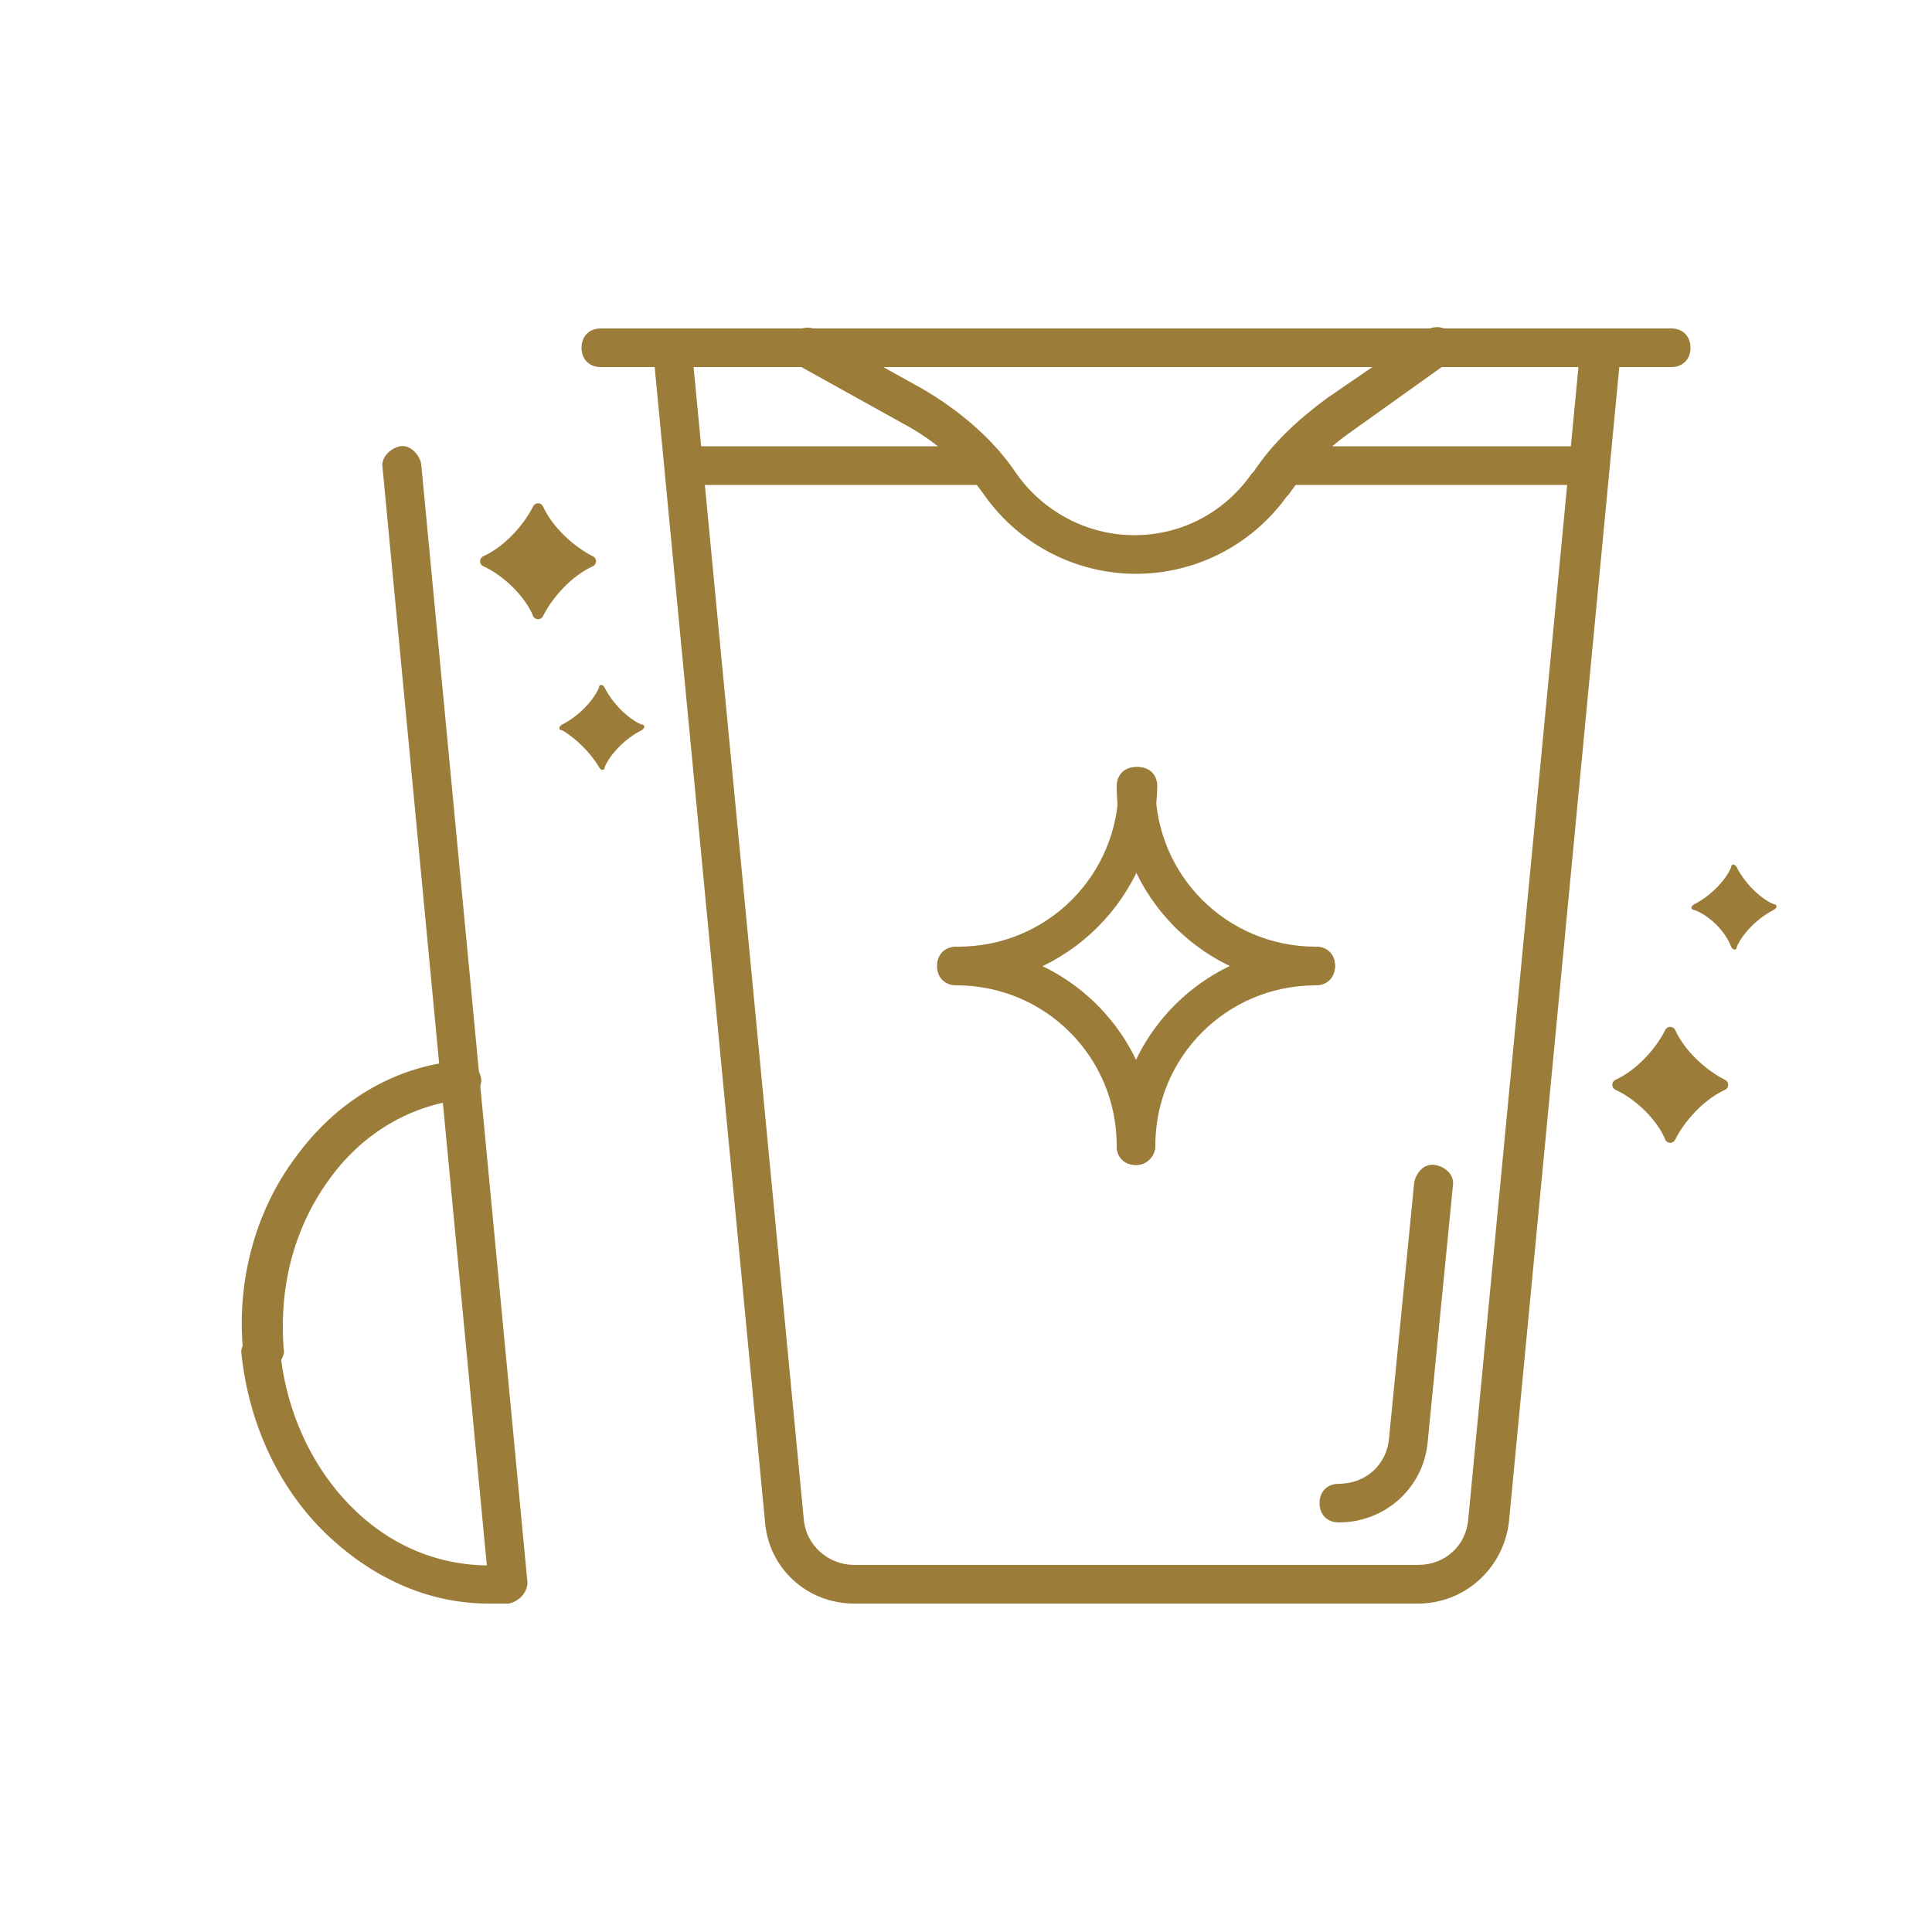 <?xml version="1.0" encoding="utf-8"?>
<!-- Generator: Adobe Illustrator 27.0.0, SVG Export Plug-In . SVG Version: 6.00 Build 0)  -->
<svg version="1.1" xmlns="http://www.w3.org/2000/svg" xmlns:xlink="http://www.w3.org/1999/xlink" x="0px" y="0px"
	 viewBox="0 0 100 100" style="enable-background:new 0 0 100 100;" xml:space="preserve">
<style type="text/css">
	.st0{fill:none;stroke:#9B7C38;stroke-width:2;stroke-linecap:round;stroke-linejoin:round;stroke-miterlimit:10;}
	.st1{fill:none;stroke:#9B7C38;stroke-width:2;stroke-linecap:round;stroke-miterlimit:10;}
	.st2{fill:#FFFFFF;stroke:#9B7C38;stroke-width:2;stroke-linecap:round;stroke-linejoin:round;stroke-miterlimit:10;}
	.st3{fill:#9B7C38;}
	.st4{fill:#FFFFFF;}
	.st5{fill:none;stroke:#9B7C38;stroke-width:1.5;stroke-linecap:round;stroke-linejoin:round;stroke-miterlimit:10;}
	
		.st6{clip-path:url(#SVGID_00000054977396898628521650000015713093753069784986_);fill:none;stroke:#9B7C38;stroke-width:1.5;stroke-linecap:round;stroke-linejoin:round;stroke-miterlimit:10;}
	
		.st7{clip-path:url(#SVGID_00000064312042845863127590000009608826072651500219_);fill:none;stroke:#9B7C38;stroke-width:1.5;stroke-linecap:round;stroke-linejoin:round;stroke-miterlimit:10;}
	
		.st8{clip-path:url(#SVGID_00000173881348018847902020000000076681800706872452_);fill:none;stroke:#9B7C38;stroke-width:1.5;stroke-linecap:round;stroke-linejoin:round;stroke-miterlimit:10;}
	
		.st9{clip-path:url(#SVGID_00000154383414607543915140000008606576492035518614_);fill:none;stroke:#9B7C38;stroke-width:1.5;stroke-linecap:round;stroke-linejoin:round;stroke-miterlimit:10;}
	
		.st10{clip-path:url(#SVGID_00000154383414607543915140000008606576492035518614_);fill:none;stroke:#9B7C38;stroke-width:1.25;stroke-linecap:round;stroke-linejoin:round;stroke-miterlimit:10;}
	
		.st11{clip-path:url(#SVGID_00000052076903768570870130000007808994946414996107_);fill:none;stroke:#9B7C38;stroke-width:1.5;stroke-linecap:round;stroke-linejoin:round;stroke-miterlimit:10;}
	
		.st12{clip-path:url(#SVGID_00000093177297853339075440000005871856405647091367_);fill:none;stroke:#9B7C38;stroke-width:1.5;stroke-linecap:round;stroke-linejoin:round;stroke-miterlimit:10;}
	
		.st13{clip-path:url(#SVGID_00000082365930685368899900000009602971815655952027_);fill:none;stroke:#9B7C38;stroke-width:1.5;stroke-linecap:round;stroke-linejoin:round;stroke-miterlimit:10;}
	.st14{clip-path:url(#SVGID_00000082365930685368899900000009602971815655952027_);fill:#FFFFFF;}
	
		.st15{clip-path:url(#SVGID_00000132059553232394935830000014652402401244188560_);fill:none;stroke:#9B7C38;stroke-width:1.125;stroke-linecap:round;stroke-linejoin:round;stroke-miterlimit:10;}
	
		.st16{clip-path:url(#SVGID_00000132059553232394935830000014652402401244188560_);fill:none;stroke:#9B7C38;stroke-width:1.35;stroke-linecap:round;stroke-linejoin:round;stroke-miterlimit:10;}
	
		.st17{clip-path:url(#SVGID_00000049181801127037265120000009534449218379601037_);fill:none;stroke:#9B7C38;stroke-width:1.35;stroke-linecap:round;stroke-linejoin:round;stroke-miterlimit:10;}
	.st18{clip-path:url(#SVGID_00000049181801127037265120000009534449218379601037_);fill:#FFFFFF;}
	.st19{fill:none;stroke:#9B7C38;stroke-width:1.35;stroke-linecap:round;stroke-linejoin:round;stroke-miterlimit:10;}
	.st20{clip-path:url(#SVGID_00000127759441530221707670000009900070201277480848_);fill:#FFFFFF;}
	
		.st21{clip-path:url(#SVGID_00000127759441530221707670000009900070201277480848_);fill:none;stroke:#9B7C38;stroke-width:1.35;stroke-linecap:round;stroke-linejoin:round;stroke-miterlimit:10;}
	.st22{clip-path:url(#SVGID_00000072276501369653667200000011874980818722184320_);fill:#9B7C38;}
	
		.st23{clip-path:url(#SVGID_00000072276501369653667200000011874980818722184320_);fill:none;stroke:#9B7C38;stroke-width:1.5;stroke-linecap:round;stroke-linejoin:round;stroke-miterlimit:10;}
	
		.st24{clip-path:url(#SVGID_00000014614093550765288800000014195856209781992360_);fill:none;stroke:#9B7C38;stroke-width:1.5;stroke-linecap:round;stroke-linejoin:round;stroke-miterlimit:10;}
	
		.st25{clip-path:url(#SVGID_00000175302544398858066850000014475925339630457012_);fill:none;stroke:#9B7C38;stroke-width:1.5;stroke-linecap:round;stroke-linejoin:round;stroke-miterlimit:10;}
	
		.st26{clip-path:url(#SVGID_00000150786139926714967520000017828855445612816782_);fill:none;stroke:#9B7C38;stroke-width:1.5;stroke-linecap:round;stroke-linejoin:round;stroke-miterlimit:10;}
	.st27{clip-path:url(#SVGID_00000160890638660241120950000000641559783900048050_);fill:#9B7C38;}
	
		.st28{clip-path:url(#SVGID_00000160890638660241120950000000641559783900048050_);fill:none;stroke:#9B7C38;stroke-width:1.5;stroke-linecap:round;stroke-linejoin:round;stroke-miterlimit:10;}
	
		.st29{clip-path:url(#SVGID_00000141436051910444861970000000646691899947584178_);fill:none;stroke:#9B7C38;stroke-width:1.5;stroke-linecap:round;stroke-linejoin:round;stroke-miterlimit:10;}
	
		.st30{clip-path:url(#SVGID_00000062173495449947973840000013149046097373090491_);fill:none;stroke:#9B7C38;stroke-width:1.5;stroke-linecap:round;stroke-linejoin:round;stroke-miterlimit:10;}
	
		.st31{clip-path:url(#SVGID_00000156575788816240266690000000724242796151481743_);fill:none;stroke:#9B7C38;stroke-width:1.5;stroke-linecap:round;stroke-linejoin:round;stroke-miterlimit:10;}
	
		.st32{clip-path:url(#SVGID_00000163050121381983126950000012105129459092135818_);fill:none;stroke:#9B7C38;stroke-width:1.25;stroke-linecap:round;stroke-linejoin:round;stroke-miterlimit:10;}
	
		.st33{clip-path:url(#SVGID_00000117640412605415584760000011303874335923971492_);fill:none;stroke:#9B7C38;stroke-width:1.5;stroke-linecap:round;stroke-linejoin:round;stroke-miterlimit:10;}
	
		.st34{clip-path:url(#SVGID_00000117640412605415584760000011303874335923971492_);fill:none;stroke:#9B7C38;stroke-width:1.25;stroke-linecap:round;stroke-linejoin:round;stroke-miterlimit:10;}
	
		.st35{clip-path:url(#SVGID_00000145742495347068853130000011487105008304310178_);fill:none;stroke:#9B7C38;stroke-width:1.5;stroke-linecap:round;stroke-linejoin:round;stroke-miterlimit:10;}
	
		.st36{clip-path:url(#SVGID_00000145742495347068853130000011487105008304310178_);fill:none;stroke:#9B7C38;stroke-width:1.25;stroke-linecap:round;stroke-linejoin:round;stroke-miterlimit:10;}
	
		.st37{clip-path:url(#SVGID_00000076593610859322481410000001072966063325133227_);fill:none;stroke:#9B7C38;stroke-width:1.25;stroke-linecap:round;stroke-linejoin:round;stroke-miterlimit:10;}
	.st38{clip-path:url(#SVGID_00000076593610859322481410000001072966063325133227_);fill:#9B7C38;}
	.st39{fill:none;stroke:#FF0000;stroke-width:2;stroke-linecap:round;stroke-linejoin:round;stroke-miterlimit:10;}
	.st40{fill:#9B7C38;stroke:#9B7C38;stroke-miterlimit:10;}
	.st41{fill:none;stroke:#FF0000;stroke-width:2;stroke-miterlimit:10;}
	.st42{fill:none;stroke:#9B7C38;stroke-width:2;stroke-miterlimit:10;}
	.st43{fill:#9B7C38;stroke:#FFFFFF;stroke-width:0.7;stroke-miterlimit:10;}
	
		.st44{clip-path:url(#SVGID_00000016780456233851596140000011470214406609421457_);fill:#FFFFFF;stroke:#9B7C38;stroke-width:2;stroke-linecap:round;stroke-linejoin:round;stroke-miterlimit:10;}
	.st45{fill:#9B7C38;stroke:#9B7C38;stroke-width:0.8;stroke-miterlimit:10;}
	.st46{fill:none;stroke:#9B7C38;stroke-width:1.43;stroke-linecap:round;stroke-miterlimit:10;}
	.st47{fill:none;stroke:#9B7C36;stroke-width:2;stroke-miterlimit:10;}
	.st48{fill:none;stroke:#9B7C36;stroke-width:2;stroke-linecap:round;stroke-miterlimit:10;}
	.st49{display:none;}
	.st50{display:inline;}
	.st51{display:inline;clip-path:url(#SVGID_00000146475413093538184930000009851910653524302267_);}
	.st52{fill:none;stroke:#9B7C38;stroke-width:3;stroke-linecap:round;stroke-miterlimit:10;}
	.st53{fill:#FFFFFF;stroke:#9B7C38;stroke-width:2;stroke-linecap:round;stroke-miterlimit:10;}
	.st54{display:none;fill:#9B7C38;}
	.st55{display:inline;fill:#9B7C38;}
	.st56{fill:none;stroke:#FFFFFF;stroke-width:2;stroke-linecap:round;stroke-miterlimit:10;}
	.st57{clip-path:url(#SVGID_00000168819214503009732930000012030652201344275116_);}
	.st58{fill:none;stroke:#9B7C38;stroke-width:3;stroke-linecap:round;stroke-linejoin:round;stroke-dasharray:0,14.562;}
	.st59{fill:none;stroke:#9B7C38;stroke-width:3;stroke-linecap:round;stroke-linejoin:round;}
	.st60{clip-path:url(#SVGID_00000069363587531830017870000003137898538362330040_);}
	.st61{fill:#9B7C38;stroke:#9B7C38;stroke-width:0.75;stroke-miterlimit:10;}
	.st62{fill:#FFFFFF;stroke:#9B7C38;stroke-width:2;stroke-miterlimit:10;}
	.st63{fill:#9B7C38;stroke:#9B7C38;stroke-width:0.93;stroke-miterlimit:10;}
	.st64{display:inline;fill:none;stroke:#9B7C38;stroke-width:2;stroke-linecap:round;stroke-linejoin:round;stroke-miterlimit:10;}
	.st65{fill:none;}
</style>
<g id="Layer_1">
</g>
<g id="Layer_2">
</g>
<g id="Layer_3">
</g>
<g id="ico_lines" class="st49">
	<path class="st55" d="M89.6,49c0.1,0.2,0.3,0.2,0.3,0c0.3-0.7,1.1-1.5,1.9-1.9c0.2-0.1,0.2-0.3,0-0.3c-0.7-0.3-1.5-1.1-1.9-1.9
		c-0.1-0.2-0.3-0.2-0.3,0c-0.3,0.7-1.1,1.5-1.9,1.9c-0.2,0.1-0.2,0.3,0,0.3C88.5,47.4,89.3,48.2,89.6,49z"/>
	<path class="st55" d="M31,39.7c0.1,0.2,0.3,0.2,0.3,0c0.3-0.7,1.1-1.5,1.9-1.9c0.2-0.1,0.2-0.3,0-0.3c-0.7-0.3-1.5-1.1-1.9-1.9
		c-0.1-0.2-0.3-0.2-0.3,0c-0.3,0.7-1.1,1.5-1.9,1.9c-0.2,0.1-0.2,0.3,0,0.3C29.8,38.2,30.6,39,31,39.7z"/>
	<path class="st55" d="M86.2,59c0.1,0.2,0.4,0.2,0.5,0c0.5-1,1.5-2.1,2.6-2.6c0.2-0.1,0.2-0.4,0-0.5c-1-0.5-2.1-1.5-2.6-2.6
		c-0.1-0.2-0.4-0.2-0.5,0c-0.5,1-1.5,2.1-2.6,2.6c-0.2,0.1-0.2,0.4,0,0.5C84.7,56.9,85.8,58,86.2,59z"/>
	<path class="st55" d="M27.6,31.9c0.1,0.2,0.4,0.2,0.5,0c0.5-1,1.5-2.1,2.6-2.6c0.2-0.1,0.2-0.4,0-0.5c-1-0.5-2.1-1.5-2.6-2.6
		c-0.1-0.2-0.4-0.2-0.5,0c-0.5,1-1.5,2.1-2.6,2.6c-0.2,0.1-0.2,0.4,0,0.5C26.1,29.8,27.2,30.9,27.6,31.9z"/>
	<g class="st50">
		<g>
			<g>
				<path class="st0" d="M82.8,18H34.8l5.8,60.7c0.2,1.9,1.8,3.3,3.6,3.3h29.2c1.9,0,3.5-1.4,3.6-3.3L82.8,18z"/>
				<line class="st0" x1="66.5" y1="24.1" x2="82.3" y2="24.1"/>
				<line class="st0" x1="35.4" y1="24.1" x2="51" y2="24.1"/>
				<g>
					<path class="st1" d="M58.8,40.7L58.8,40.7c0,5.1,4.1,9.3,9.3,9.3h0"/>
					<path class="st1" d="M68.1,50L68.1,50c-5.1,0-9.3,4.1-9.3,9.3v0"/>
					<path class="st1" d="M58.8,59.3L58.8,59.3c0-5.1-4.1-9.3-9.3-9.3h0"/>
					<path class="st1" d="M49.6,50L49.6,50c5.1,0,9.3-4.1,9.3-9.3v0"/>
				</g>
				<path class="st0" d="M74.6,18l-5.1,3.4c-1.4,0.9-2.6,2.1-3.6,3.5l-0.1,0.1c-3.4,4.8-10.5,4.8-13.9,0l0,0
					c-1.2-1.7-2.8-3.1-4.6-4.1l-5.4-3"/>
				<line class="st0" x1="31.1" y1="18" x2="86.5" y2="18"/>
			</g>
			<g>
				<line class="st1" x1="26.3" y1="82" x2="20.7" y2="24.1"/>
				<path class="st1" d="M26.3,82c-6.3,0.6-12-4.7-12.7-12"/>
				<path class="st1" d="M23.8,55.8c-6.3,0.6-10.9,6.9-10.2,14.2"/>
			</g>
		</g>
		<path class="st0" d="M69.3,77.8c1.9,0,3.5-1.4,3.6-3.3l1.3-13.2"/>
	</g>
</g>
<g id="ico_shapes">
	<path class="st3" d="M89.6,49c0.1,0.2,0.3,0.2,0.3,0c0.3-0.7,1.1-1.5,1.9-1.9c0.2-0.1,0.2-0.3,0-0.3c-0.7-0.3-1.5-1.1-1.9-1.9
		c-0.1-0.2-0.3-0.2-0.3,0c-0.3,0.7-1.1,1.5-1.9,1.9c-0.2,0.1-0.2,0.3,0,0.3C88.5,47.4,89.3,48.2,89.6,49z"/>
	<path class="st3" d="M31,39.7c0.1,0.2,0.3,0.2,0.3,0c0.3-0.7,1.1-1.5,1.9-1.9c0.2-0.1,0.2-0.3,0-0.3c-0.7-0.3-1.5-1.1-1.9-1.9
		c-0.1-0.2-0.3-0.2-0.3,0c-0.3,0.7-1.1,1.5-1.9,1.9c-0.2,0.1-0.2,0.3,0,0.3C29.8,38.2,30.6,39,31,39.7z"/>
	<path class="st3" d="M86.2,59c0.1,0.2,0.4,0.2,0.5,0c0.5-1,1.5-2.1,2.6-2.6c0.2-0.1,0.2-0.4,0-0.5c-1-0.5-2.1-1.5-2.6-2.6
		c-0.1-0.2-0.4-0.2-0.5,0c-0.5,1-1.5,2.1-2.6,2.6c-0.2,0.1-0.2,0.4,0,0.5C84.7,56.9,85.8,58,86.2,59z"/>
	<path class="st3" d="M27.6,31.9c0.1,0.2,0.4,0.2,0.5,0c0.5-1,1.5-2.1,2.6-2.6c0.2-0.1,0.2-0.4,0-0.5c-1-0.5-2.1-1.5-2.6-2.6
		c-0.1-0.2-0.4-0.2-0.5,0c-0.5,1-1.5,2.1-2.6,2.6c-0.2,0.1-0.2,0.4,0,0.5C26.1,29.8,27.2,30.9,27.6,31.9z"/>
	<g>
		<g>
			<g>
				<path class="st3" d="M73.4,83H44.2c-2.4,0-4.4-1.8-4.6-4.2l-5.8-60.7c0-0.3,0.1-0.6,0.3-0.8c0.2-0.2,0.5-0.3,0.7-0.3h48.1
					c0.3,0,0.6,0.1,0.7,0.3c0.2,0.2,0.3,0.5,0.3,0.8l-5.8,60.7C77.8,81.2,75.8,83,73.4,83z M35.9,19l5.7,59.6
					c0.1,1.4,1.3,2.4,2.6,2.4h29.2c1.4,0,2.5-1,2.6-2.4L81.7,19H35.9z"/>
				<path class="st3" d="M82.3,25.1H66.5c-0.6,0-1-0.4-1-1s0.4-1,1-1h15.7c0.6,0,1,0.4,1,1S82.8,25.1,82.3,25.1z"/>
				<path class="st3" d="M51,25.1H35.4c-0.6,0-1-0.4-1-1s0.4-1,1-1H51c0.6,0,1,0.4,1,1S51.6,25.1,51,25.1z"/>
				<g>
					<path class="st3" d="M68.1,51c-5.7,0-10.3-4.6-10.3-10.3c0-0.6,0.4-1,1-1s1,0.4,1,1c0,4.6,3.7,8.3,8.3,8.3c0.6,0,1,0.4,1,1
						S68.6,51,68.1,51z"/>
					<path class="st3" d="M58.8,60.3c-0.6,0-1-0.4-1-1c0-5.7,4.6-10.3,10.3-10.3c0.6,0,1,0.4,1,1s-0.4,1-1,1c-4.6,0-8.3,3.7-8.3,8.3
						C59.8,59.8,59.4,60.3,58.8,60.3z"/>
					<path class="st3" d="M58.8,60.3c-0.6,0-1-0.4-1-1c0-4.6-3.7-8.3-8.3-8.3c-0.6,0-1-0.4-1-1s0.4-1,1-1c5.7,0,10.3,4.6,10.3,10.3
						C59.8,59.8,59.4,60.3,58.8,60.3z"/>
					<path class="st3" d="M49.6,51c-0.6,0-1-0.4-1-1s0.4-1,1-1c4.6,0,8.3-3.7,8.3-8.3c0-0.6,0.4-1,1-1s1,0.4,1,1
						C59.8,46.4,55.2,51,49.6,51z"/>
				</g>
				<path class="st3" d="M58.8,29.7c-3.1,0-6-1.5-7.8-4c-1.1-1.6-2.6-2.9-4.3-3.8l-5.4-3c-0.5-0.3-0.7-0.9-0.4-1.4
					c0.3-0.5,0.9-0.7,1.4-0.4l5.4,3c1.9,1.1,3.7,2.6,4.9,4.4c1.4,2,3.7,3.2,6.1,3.2c0,0,0,0,0,0c2.5,0,4.7-1.2,6.1-3.2l0.1-0.1
					c1-1.5,2.3-2.7,3.8-3.8l5.1-3.5c0.5-0.3,1.1-0.2,1.4,0.3c0.3,0.5,0.2,1.1-0.3,1.4L70,22.3c-1.3,0.9-2.4,2-3.3,3.3l-0.1,0.1
					C64.8,28.2,61.9,29.7,58.8,29.7C58.8,29.7,58.8,29.7,58.8,29.7z"/>
				<path class="st3" d="M86.5,19H31.1c-0.6,0-1-0.4-1-1s0.4-1,1-1h55.4c0.6,0,1,0.4,1,1S87.1,19,86.5,19z"/>
			</g>
			<g>
				<path class="st3" d="M26.3,83c-0.5,0-0.9-0.4-1-0.9l-5.5-57.9c-0.1-0.5,0.4-1,0.9-1.1c0.5-0.1,1,0.4,1.1,0.9l5.5,57.9
					C27.3,82.4,26.9,82.9,26.3,83C26.4,83,26.3,83,26.3,83z"/>
				<path class="st3" d="M25.3,83c-3,0-5.8-1.2-8.2-3.4c-2.6-2.4-4.2-5.8-4.6-9.5c-0.1-0.5,0.4-1,0.9-1.1c0.5-0.1,1,0.4,1.1,0.9
					c0.3,3.2,1.7,6.2,3.9,8.3c2.2,2.1,4.9,3,7.7,2.8c0.5-0.1,1,0.4,1.1,0.9c0.1,0.5-0.4,1-0.9,1.1C26,83,25.7,83,25.3,83z"/>
				<path class="st3" d="M13.6,71c-0.5,0-0.9-0.4-1-0.9c-0.4-3.7,0.6-7.4,2.7-10.2c2.1-2.9,5.1-4.7,8.5-5c0.6-0.1,1,0.4,1.1,0.9
					c0.1,0.5-0.4,1-0.9,1.1c-2.8,0.3-5.3,1.8-7,4.2c-1.8,2.5-2.6,5.6-2.3,8.9C14.6,70.5,14.2,71,13.6,71C13.6,71,13.6,71,13.6,71z"
					/>
			</g>
		</g>
		<path class="st3" d="M69.3,78.8c-0.6,0-1-0.4-1-1s0.4-1,1-1c1.4,0,2.5-1,2.6-2.4l1.3-13.2c0.1-0.5,0.5-1,1.1-0.9
			c0.5,0.1,1,0.5,0.9,1.1l-1.3,13.2C73.7,77,71.7,78.8,69.3,78.8z"/>
	</g>
</g>
</svg>
